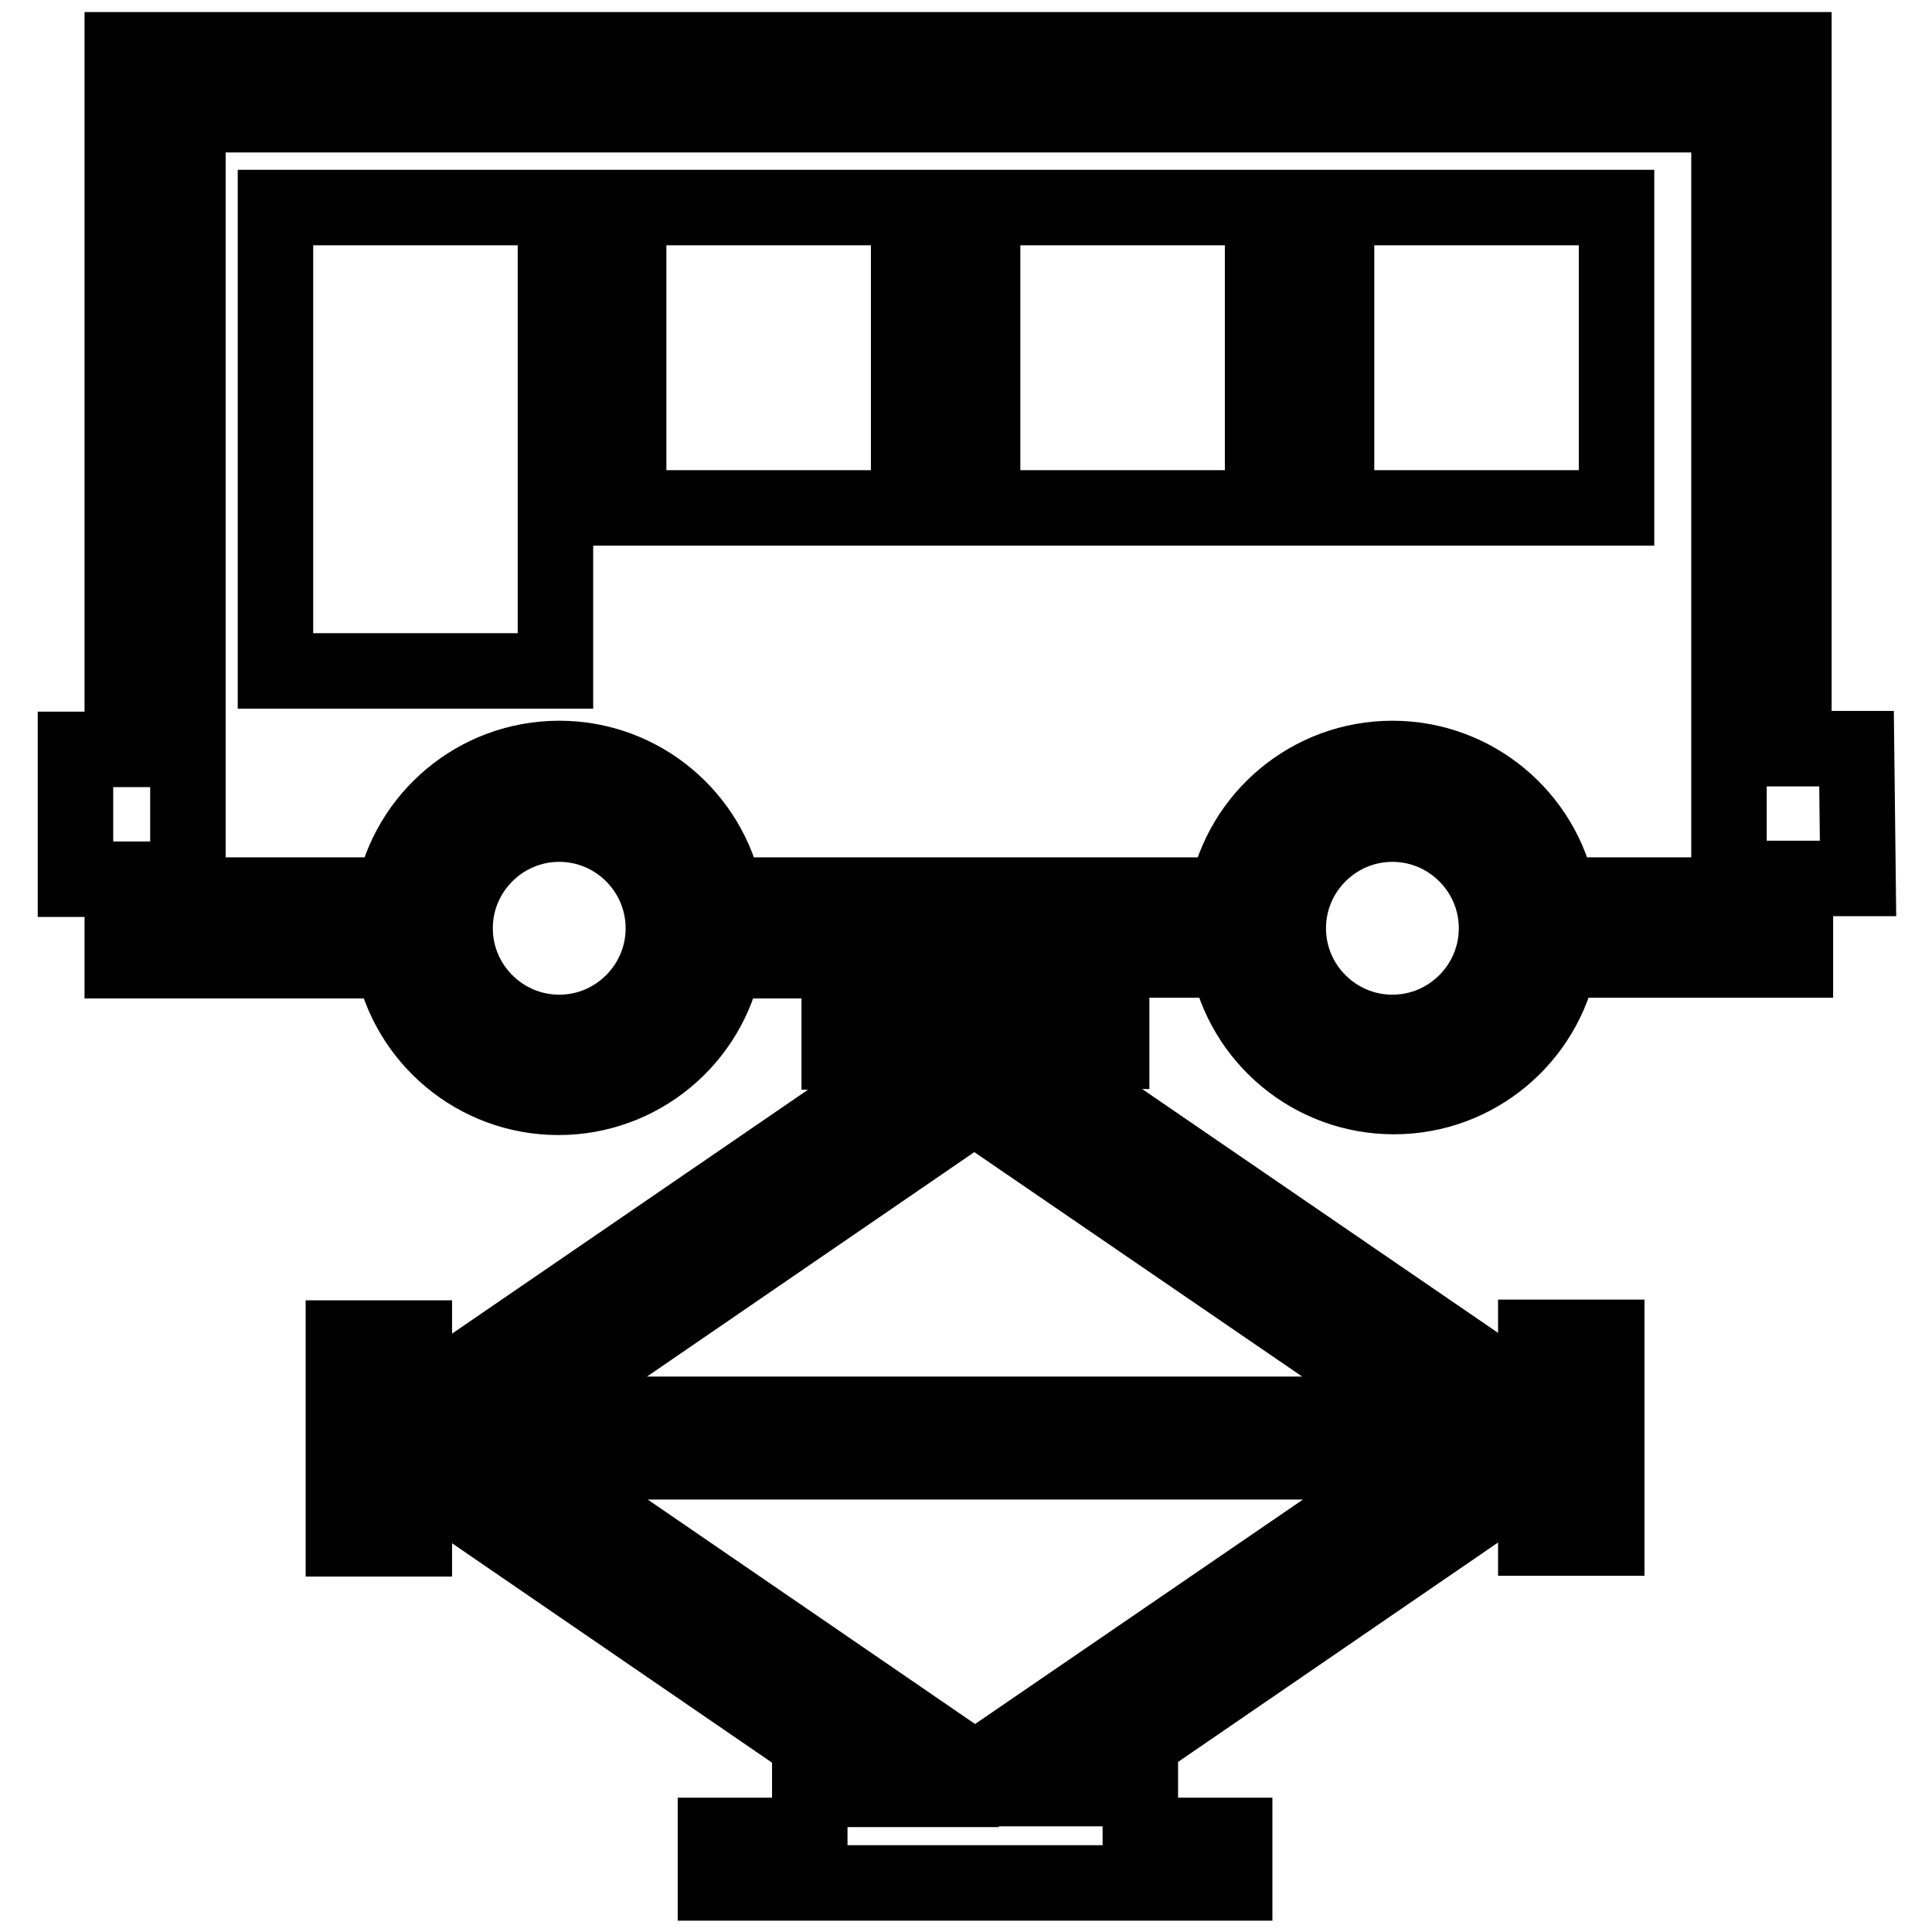 <?xml version="1.0" encoding="utf-8"?>
<!-- Svg Vector Icons : http://www.onlinewebfonts.com/icon -->
<!DOCTYPE svg PUBLIC "-//W3C//DTD SVG 1.1//EN" "http://www.w3.org/Graphics/SVG/1.1/DTD/svg11.dtd">
<svg version="1.1" xmlns="http://www.w3.org/2000/svg" xmlns:xlink="http://www.w3.org/1999/xlink" x="0px" y="0px" viewBox="0 0 256 256" enable-background="new 0 0 256 256" xml:space="preserve">
<g> <path stroke-width="10" fill-opacity="0" stroke="#000000"  d="M36.5,27.5h37.1v61.4H36.5V27.5z M83.3,27.5h37.1v39.8H83.3V27.5z M130.2,27.5h37.1v39.8h-37.1V27.5z  M177.1,27.5h37.1v39.8h-37.1V27.5z M246,99.2h-8.3V6.6H16.2v92.7H10v17.2h6.2v10.8h35.8c2,10.3,11.1,18.1,22,18.1 c10.9,0,20-7.8,22-18.1h22.2v2.7h-7v9.4h12l-68.3,46.8v-8.9h-9.4v26.6h9.4v-8.9l61.4,42.1h-9v6.1H94.8v6.3h68.8v-6.3h-12.5V237h-9 l61.4-42.1v8.9h9.4v-26.6h-9.4v8.9l-68.3-46.8h12.1v-9.4h-7v-2.7h22.4c2,10.3,11.1,18.1,22,18.1c10.9,0,20-7.8,22-18.1h31.2v-10.8 h8.3L246,99.2L246,99.2L246,99.2z M74.1,136.8c-7.6,0-13.8-6.2-13.8-13.8c0-7.6,6.2-13.8,13.8-13.8c7.6,0,13.8,6.2,13.8,13.8 C87.9,130.6,81.7,136.8,74.1,136.8z M129.2,234.5l-59.5-40.8h119.1L129.2,234.5z M188.7,187.4H69.6l59.5-40.8L188.7,187.4z  M133.9,129.9h-9.4v-2.7h9.4V129.9z M184.5,136.8c-7.6,0-13.8-6.2-13.8-13.8c0-7.6,6.2-13.8,13.8-13.8c7.6,0,13.8,6.2,13.8,13.8 C198.3,130.6,192.1,136.8,184.5,136.8z M229.1,118.6h-22.6c-2-10.3-11.1-18.1-22-18.1c-10.9,0-20,7.8-22,18.1H96.1 c-2-10.3-11.1-18.1-22-18.1c-10.9,0-20,7.8-22,18.1H24.9V15.2h204.2L229.1,118.6L229.1,118.6z"/></g>
</svg>